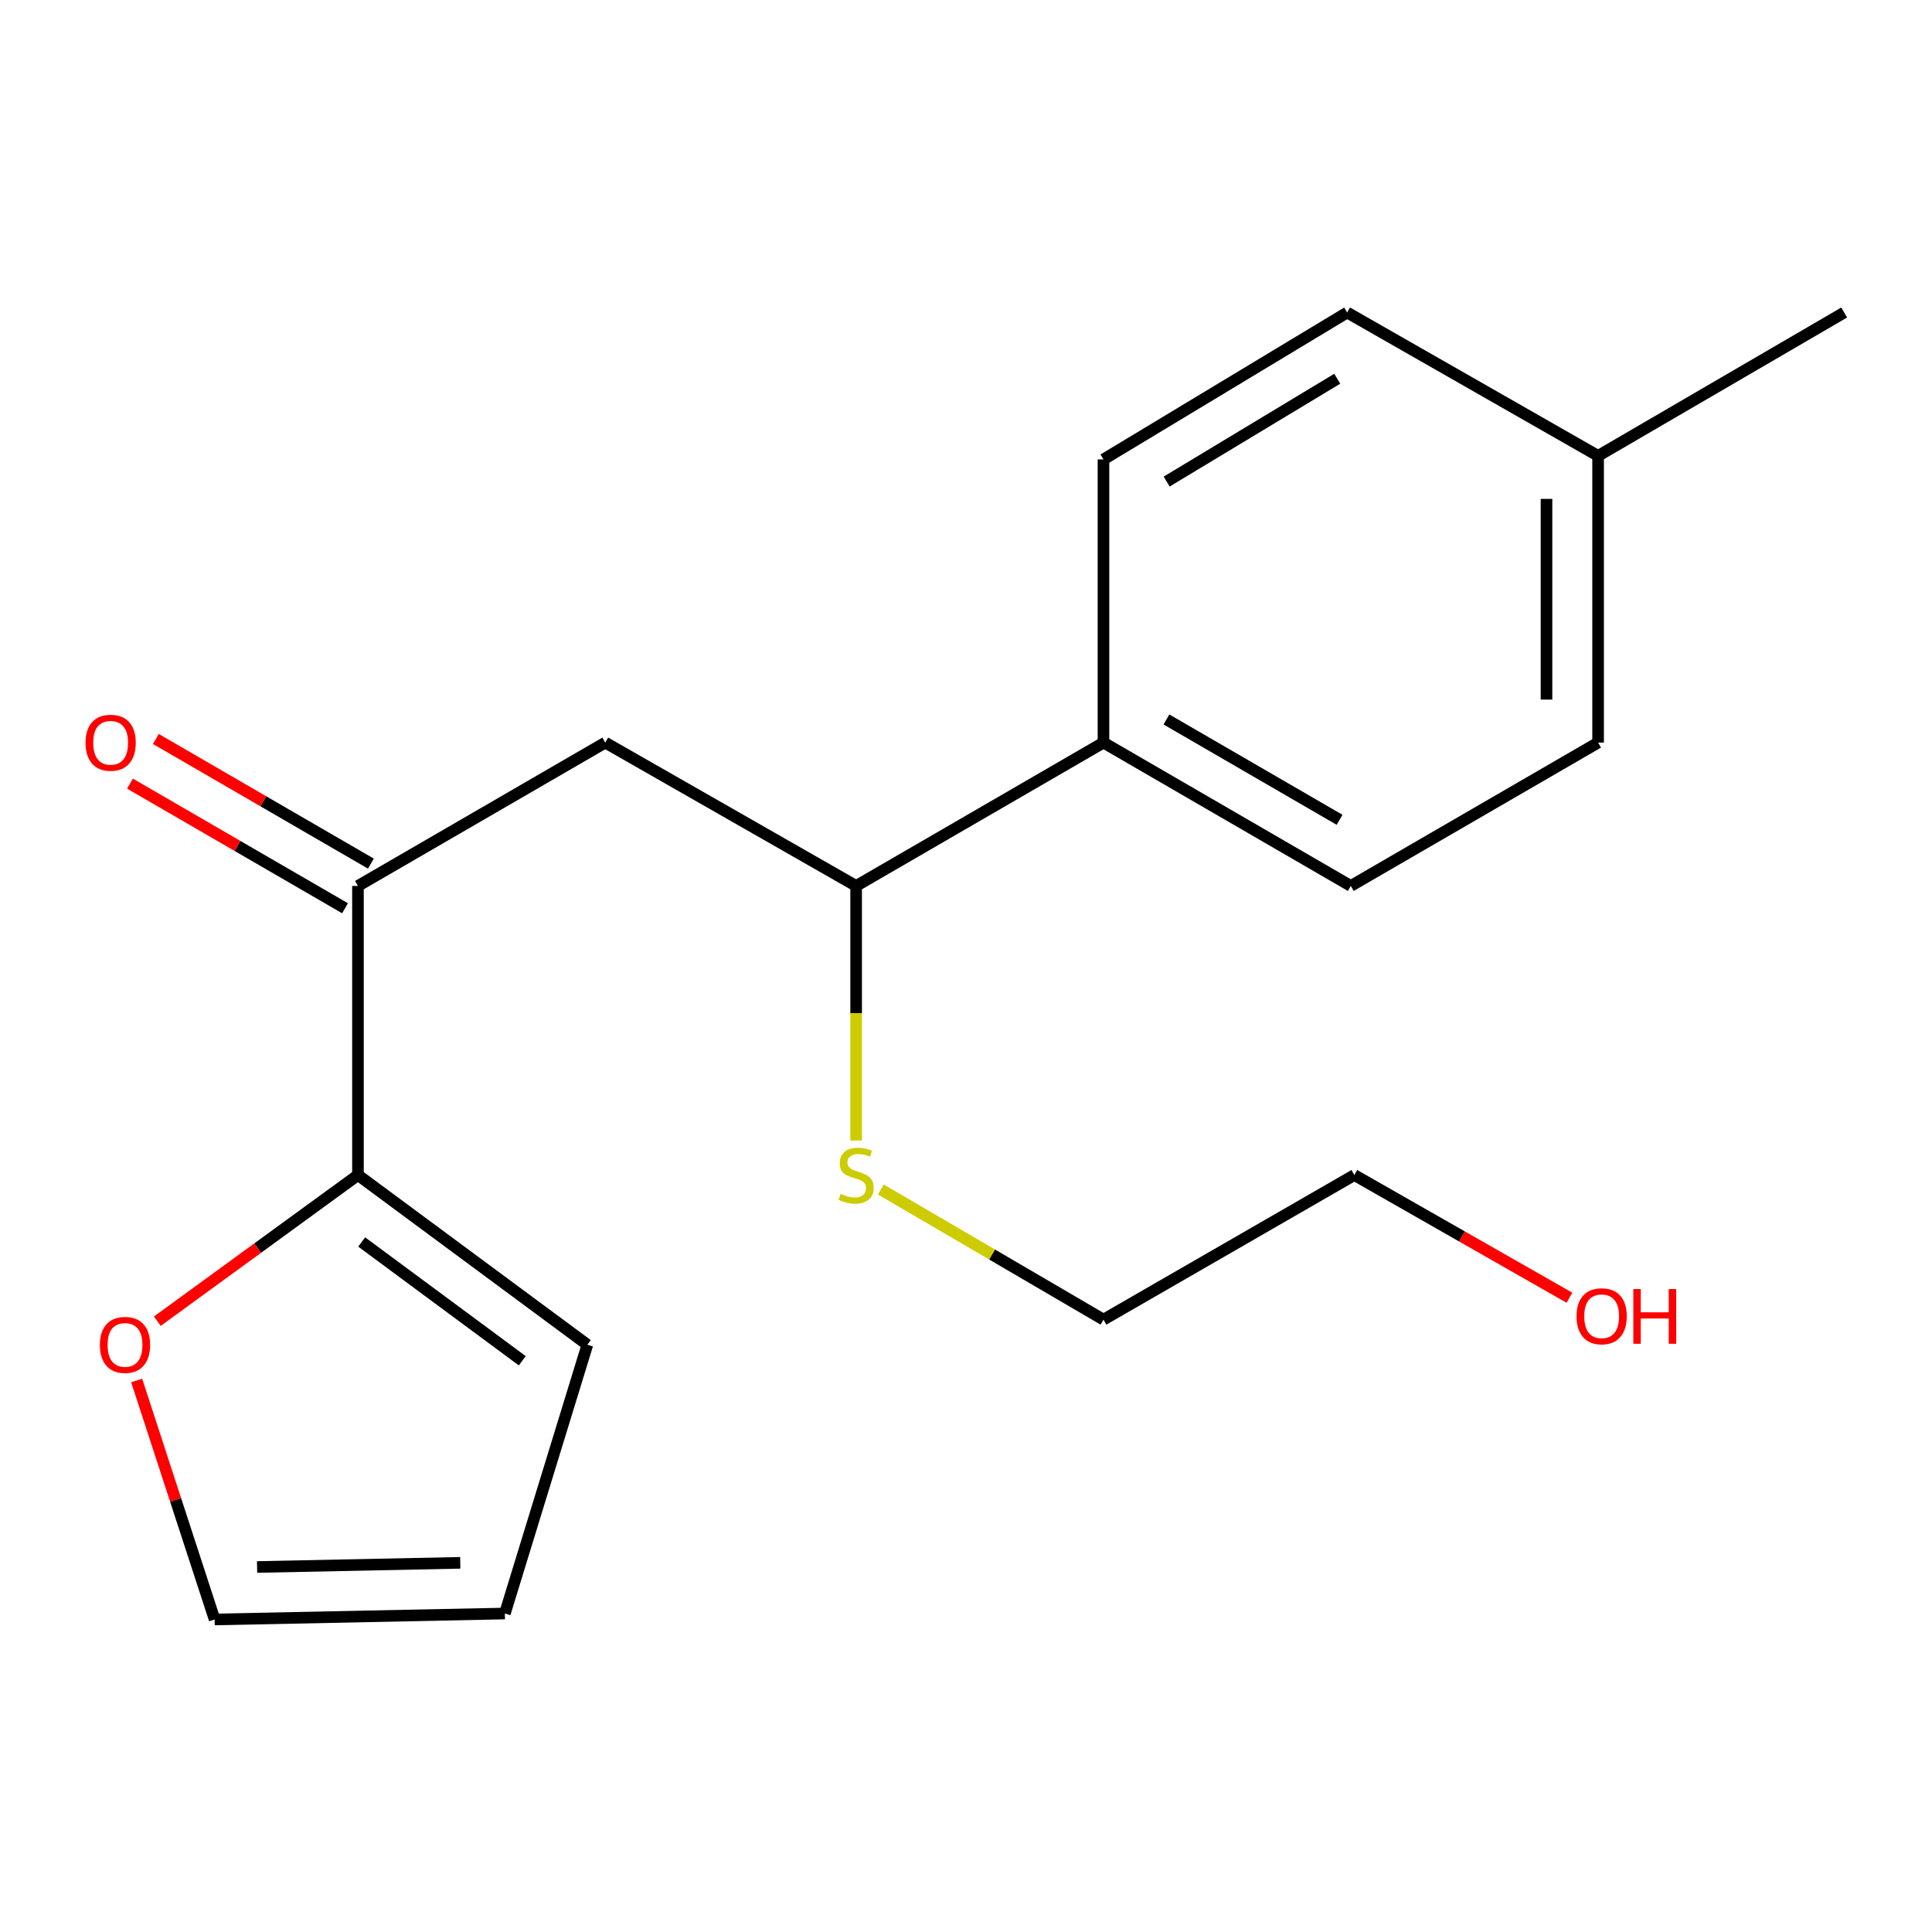 <?xml version='1.0' encoding='iso-8859-1'?>
<svg version='1.1' baseProfile='full'
              xmlns='http://www.w3.org/2000/svg'
                      xmlns:rdkit='http://www.rdkit.org/xml'
                      xmlns:xlink='http://www.w3.org/1999/xlink'
                  xml:space='preserve'
width='1000px' height='1000px' viewBox='0 0 1000 1000'>
<!-- END OF HEADER -->
<rect style='opacity:1.0;fill:#FFFFFF;stroke:none' width='1000' height='1000' x='0' y='0'> </rect>
<path class='bond-0' d='M 185.279,458.562 L 185.279,608.202' style='fill:none;fill-rule:evenodd;stroke:#000000;stroke-width:6px;stroke-linecap:butt;stroke-linejoin:miter;stroke-opacity:1' />
<path class='bond-1' d='M 185.279,458.562 L 313.287,384.365' style='fill:none;fill-rule:evenodd;stroke:#000000;stroke-width:6px;stroke-linecap:butt;stroke-linejoin:miter;stroke-opacity:1' />
<path class='bond-7' d='M 191.975,447.01 L 136.32,414.751' style='fill:none;fill-rule:evenodd;stroke:#000000;stroke-width:6px;stroke-linecap:butt;stroke-linejoin:miter;stroke-opacity:1' />
<path class='bond-7' d='M 136.32,414.751 L 80.666,382.492' style='fill:none;fill-rule:evenodd;stroke:#FF0000;stroke-width:6px;stroke-linecap:butt;stroke-linejoin:miter;stroke-opacity:1' />
<path class='bond-7' d='M 178.583,470.114 L 122.928,437.856' style='fill:none;fill-rule:evenodd;stroke:#000000;stroke-width:6px;stroke-linecap:butt;stroke-linejoin:miter;stroke-opacity:1' />
<path class='bond-7' d='M 122.928,437.856 L 67.274,405.597' style='fill:none;fill-rule:evenodd;stroke:#FF0000;stroke-width:6px;stroke-linecap:butt;stroke-linejoin:miter;stroke-opacity:1' />
<path class='bond-2' d='M 185.279,608.202 L 133.356,646.024' style='fill:none;fill-rule:evenodd;stroke:#000000;stroke-width:6px;stroke-linecap:butt;stroke-linejoin:miter;stroke-opacity:1' />
<path class='bond-2' d='M 133.356,646.024 L 81.433,683.847' style='fill:none;fill-rule:evenodd;stroke:#FF0000;stroke-width:6px;stroke-linecap:butt;stroke-linejoin:miter;stroke-opacity:1' />
<path class='bond-5' d='M 185.279,608.202 L 304.015,696.033' style='fill:none;fill-rule:evenodd;stroke:#000000;stroke-width:6px;stroke-linecap:butt;stroke-linejoin:miter;stroke-opacity:1' />
<path class='bond-5' d='M 187.208,642.846 L 270.323,704.328' style='fill:none;fill-rule:evenodd;stroke:#000000;stroke-width:6px;stroke-linecap:butt;stroke-linejoin:miter;stroke-opacity:1' />
<path class='bond-3' d='M 313.287,384.365 L 443.135,458.562' style='fill:none;fill-rule:evenodd;stroke:#000000;stroke-width:6px;stroke-linecap:butt;stroke-linejoin:miter;stroke-opacity:1' />
<path class='bond-6' d='M 70.737,714.533 L 90.91,776.386' style='fill:none;fill-rule:evenodd;stroke:#FF0000;stroke-width:6px;stroke-linecap:butt;stroke-linejoin:miter;stroke-opacity:1' />
<path class='bond-6' d='M 90.91,776.386 L 111.082,838.24' style='fill:none;fill-rule:evenodd;stroke:#000000;stroke-width:6px;stroke-linecap:butt;stroke-linejoin:miter;stroke-opacity:1' />
<path class='bond-4' d='M 443.135,458.562 L 571.159,384.365' style='fill:none;fill-rule:evenodd;stroke:#000000;stroke-width:6px;stroke-linecap:butt;stroke-linejoin:miter;stroke-opacity:1' />
<path class='bond-11' d='M 443.135,458.562 L 443.135,524.451' style='fill:none;fill-rule:evenodd;stroke:#000000;stroke-width:6px;stroke-linecap:butt;stroke-linejoin:miter;stroke-opacity:1' />
<path class='bond-11' d='M 443.135,524.451 L 443.135,590.341' style='fill:none;fill-rule:evenodd;stroke:#CCCC00;stroke-width:6px;stroke-linecap:butt;stroke-linejoin:miter;stroke-opacity:1' />
<path class='bond-9' d='M 571.159,384.365 L 699.167,458.562' style='fill:none;fill-rule:evenodd;stroke:#000000;stroke-width:6px;stroke-linecap:butt;stroke-linejoin:miter;stroke-opacity:1' />
<path class='bond-9' d='M 603.752,372.39 L 693.358,424.328' style='fill:none;fill-rule:evenodd;stroke:#000000;stroke-width:6px;stroke-linecap:butt;stroke-linejoin:miter;stroke-opacity:1' />
<path class='bond-10' d='M 571.159,384.365 L 571.159,237.797' style='fill:none;fill-rule:evenodd;stroke:#000000;stroke-width:6px;stroke-linecap:butt;stroke-linejoin:miter;stroke-opacity:1' />
<path class='bond-8' d='M 304.015,696.033 L 261.316,835.154' style='fill:none;fill-rule:evenodd;stroke:#000000;stroke-width:6px;stroke-linecap:butt;stroke-linejoin:miter;stroke-opacity:1' />
<path class='bond-19' d='M 111.082,838.24 L 261.316,835.154' style='fill:none;fill-rule:evenodd;stroke:#000000;stroke-width:6px;stroke-linecap:butt;stroke-linejoin:miter;stroke-opacity:1' />
<path class='bond-19' d='M 133.069,811.077 L 238.232,808.917' style='fill:none;fill-rule:evenodd;stroke:#000000;stroke-width:6px;stroke-linecap:butt;stroke-linejoin:miter;stroke-opacity:1' />
<path class='bond-13' d='M 699.167,458.562 L 827.175,384.365' style='fill:none;fill-rule:evenodd;stroke:#000000;stroke-width:6px;stroke-linecap:butt;stroke-linejoin:miter;stroke-opacity:1' />
<path class='bond-12' d='M 571.159,237.797 L 697.283,161.76' style='fill:none;fill-rule:evenodd;stroke:#000000;stroke-width:6px;stroke-linecap:butt;stroke-linejoin:miter;stroke-opacity:1' />
<path class='bond-12' d='M 603.865,249.262 L 692.152,196.036' style='fill:none;fill-rule:evenodd;stroke:#000000;stroke-width:6px;stroke-linecap:butt;stroke-linejoin:miter;stroke-opacity:1' />
<path class='bond-16' d='M 455.923,615.676 L 513.541,649.356' style='fill:none;fill-rule:evenodd;stroke:#CCCC00;stroke-width:6px;stroke-linecap:butt;stroke-linejoin:miter;stroke-opacity:1' />
<path class='bond-16' d='M 513.541,649.356 L 571.159,683.036' style='fill:none;fill-rule:evenodd;stroke:#000000;stroke-width:6px;stroke-linecap:butt;stroke-linejoin:miter;stroke-opacity:1' />
<path class='bond-14' d='M 697.283,161.76 L 827.175,235.957' style='fill:none;fill-rule:evenodd;stroke:#000000;stroke-width:6px;stroke-linecap:butt;stroke-linejoin:miter;stroke-opacity:1' />
<path class='bond-20' d='M 827.175,384.365 L 827.175,235.957' style='fill:none;fill-rule:evenodd;stroke:#000000;stroke-width:6px;stroke-linecap:butt;stroke-linejoin:miter;stroke-opacity:1' />
<path class='bond-20' d='M 800.47,362.104 L 800.47,258.218' style='fill:none;fill-rule:evenodd;stroke:#000000;stroke-width:6px;stroke-linecap:butt;stroke-linejoin:miter;stroke-opacity:1' />
<path class='bond-18' d='M 827.175,235.957 L 954.545,161.76' style='fill:none;fill-rule:evenodd;stroke:#000000;stroke-width:6px;stroke-linecap:butt;stroke-linejoin:miter;stroke-opacity:1' />
<path class='bond-15' d='M 812.331,671.696 L 756.669,639.949' style='fill:none;fill-rule:evenodd;stroke:#FF0000;stroke-width:6px;stroke-linecap:butt;stroke-linejoin:miter;stroke-opacity:1' />
<path class='bond-15' d='M 756.669,639.949 L 701.007,608.202' style='fill:none;fill-rule:evenodd;stroke:#000000;stroke-width:6px;stroke-linecap:butt;stroke-linejoin:miter;stroke-opacity:1' />
<path class='bond-17' d='M 571.159,683.036 L 701.007,608.202' style='fill:none;fill-rule:evenodd;stroke:#000000;stroke-width:6px;stroke-linecap:butt;stroke-linejoin:miter;stroke-opacity:1' />
<path  class='atom-3' d='M 51.704 696.113
Q 51.704 689.313, 55.064 685.513
Q 58.424 681.713, 64.704 681.713
Q 70.984 681.713, 74.344 685.513
Q 77.704 689.313, 77.704 696.113
Q 77.704 702.993, 74.304 706.913
Q 70.904 710.793, 64.704 710.793
Q 58.464 710.793, 55.064 706.913
Q 51.704 703.033, 51.704 696.113
M 64.704 707.593
Q 69.024 707.593, 71.344 704.713
Q 73.704 701.793, 73.704 696.113
Q 73.704 690.553, 71.344 687.753
Q 69.024 684.913, 64.704 684.913
Q 60.384 684.913, 58.024 687.713
Q 55.704 690.513, 55.704 696.113
Q 55.704 701.833, 58.024 704.713
Q 60.384 707.593, 64.704 707.593
' fill='#FF0000'/>
<path  class='atom-8' d='M 44.271 384.445
Q 44.271 377.645, 47.631 373.845
Q 50.991 370.045, 57.271 370.045
Q 63.551 370.045, 66.911 373.845
Q 70.271 377.645, 70.271 384.445
Q 70.271 391.325, 66.871 395.245
Q 63.471 399.125, 57.271 399.125
Q 51.031 399.125, 47.631 395.245
Q 44.271 391.365, 44.271 384.445
M 57.271 395.925
Q 61.591 395.925, 63.911 393.045
Q 66.271 390.125, 66.271 384.445
Q 66.271 378.885, 63.911 376.085
Q 61.591 373.245, 57.271 373.245
Q 52.951 373.245, 50.591 376.045
Q 48.271 378.845, 48.271 384.445
Q 48.271 390.165, 50.591 393.045
Q 52.951 395.925, 57.271 395.925
' fill='#FF0000'/>
<path  class='atom-12' d='M 435.135 617.922
Q 435.455 618.042, 436.775 618.602
Q 438.095 619.162, 439.535 619.522
Q 441.015 619.842, 442.455 619.842
Q 445.135 619.842, 446.695 618.562
Q 448.255 617.242, 448.255 614.962
Q 448.255 613.402, 447.455 612.442
Q 446.695 611.482, 445.495 610.962
Q 444.295 610.442, 442.295 609.842
Q 439.775 609.082, 438.255 608.362
Q 436.775 607.642, 435.695 606.122
Q 434.655 604.602, 434.655 602.042
Q 434.655 598.482, 437.055 596.282
Q 439.495 594.082, 444.295 594.082
Q 447.575 594.082, 451.295 595.642
L 450.375 598.722
Q 446.975 597.322, 444.415 597.322
Q 441.655 597.322, 440.135 598.482
Q 438.615 599.602, 438.655 601.562
Q 438.655 603.082, 439.415 604.002
Q 440.215 604.922, 441.335 605.442
Q 442.495 605.962, 444.415 606.562
Q 446.975 607.362, 448.495 608.162
Q 450.015 608.962, 451.095 610.602
Q 452.215 612.202, 452.215 614.962
Q 452.215 618.882, 449.575 621.002
Q 446.975 623.082, 442.615 623.082
Q 440.095 623.082, 438.175 622.522
Q 436.295 622.002, 434.055 621.082
L 435.135 617.922
' fill='#CCCC00'/>
<path  class='atom-16' d='M 816.015 681.292
Q 816.015 674.492, 819.375 670.692
Q 822.735 666.892, 829.015 666.892
Q 835.295 666.892, 838.655 670.692
Q 842.015 674.492, 842.015 681.292
Q 842.015 688.172, 838.615 692.092
Q 835.215 695.972, 829.015 695.972
Q 822.775 695.972, 819.375 692.092
Q 816.015 688.212, 816.015 681.292
M 829.015 692.772
Q 833.335 692.772, 835.655 689.892
Q 838.015 686.972, 838.015 681.292
Q 838.015 675.732, 835.655 672.932
Q 833.335 670.092, 829.015 670.092
Q 824.695 670.092, 822.335 672.892
Q 820.015 675.692, 820.015 681.292
Q 820.015 687.012, 822.335 689.892
Q 824.695 692.772, 829.015 692.772
' fill='#FF0000'/>
<path  class='atom-16' d='M 845.415 667.212
L 849.255 667.212
L 849.255 679.252
L 863.735 679.252
L 863.735 667.212
L 867.575 667.212
L 867.575 695.532
L 863.735 695.532
L 863.735 682.452
L 849.255 682.452
L 849.255 695.532
L 845.415 695.532
L 845.415 667.212
' fill='#FF0000'/>
</svg>
